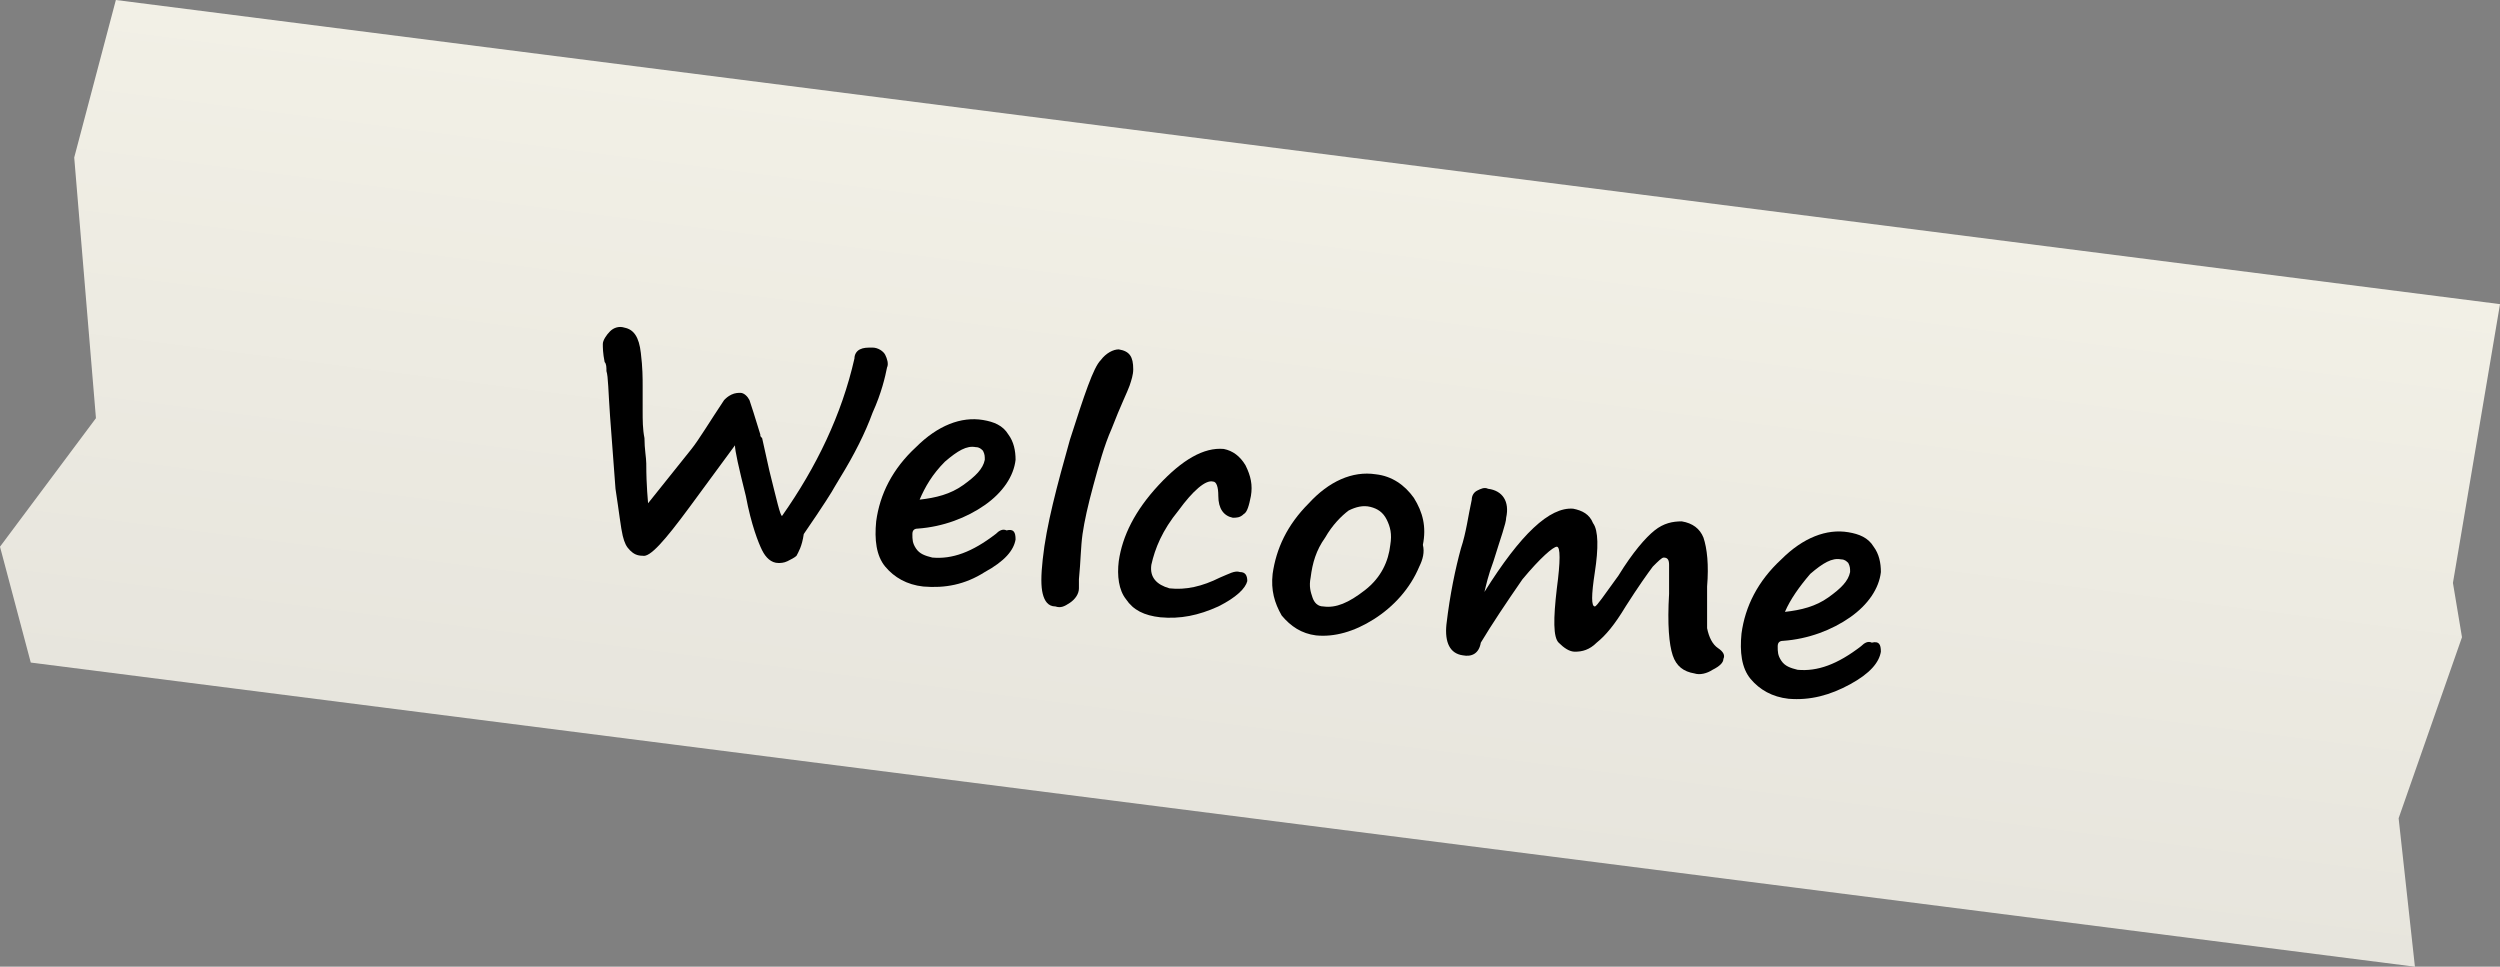 <?xml version="1.0" encoding="utf-8"?>
<!-- Generator: Adobe Illustrator 25.2.3, SVG Export Plug-In . SVG Version: 6.00 Build 0)  -->
<svg version="1.1" id="Layer_1" xmlns="http://www.w3.org/2000/svg" xmlns:xlink="http://www.w3.org/1999/xlink" x="0px" y="0px"
	 viewBox="0 0 138.1 53.4" style="enable-background:new 0 0 138.1 53.4;" xml:space="preserve">
<rect x="0" y="0" width="138.1" height="53.4" fill="#808080" stroke="none"/>
<style type="text/css">
	.st0{fill:url(#SVGID_1_);}
</style>
<linearGradient id="SVGID_1_" gradientUnits="userSpaceOnUse" x1="361.02" y1="1448.166" x2="356.348" y2="1484.793" gradientTransform="matrix(1 0 0 1 -289.89 -1439.91)">
	<stop  offset="0" style="stop-color:#F2F0E6"/>
	<stop  offset="1" style="stop-color:#E7E5DD"/>
</linearGradient>
<path class="st0" d="M6.4,0l131.7,16.8l-2.6,15.4l0.5,3l-3.5,10l0.9,8.2L1.7,36.6L0,30.2l5.3-7.1L4.1,8.7L6.4,0z"/>
<g>
	<path d="M44,30.7c-0.1,0.1-0.3,0.2-0.5,0.3c-0.2,0.1-0.4,0.1-0.5,0.1c-0.4,0-0.7-0.3-0.9-0.7c-0.2-0.4-0.6-1.4-0.9-3
		c-0.4-1.6-0.6-2.5-0.6-2.8L38.1,28c-1.4,1.9-2.2,2.8-2.6,2.7c-0.3,0-0.5-0.1-0.7-0.3c-0.2-0.2-0.3-0.4-0.4-0.8
		c-0.1-0.4-0.2-1.3-0.4-2.6c-0.1-1.3-0.2-2.7-0.3-4c-0.1-1.4-0.1-2.2-0.2-2.5c0-0.2,0-0.4-0.1-0.5c-0.1-0.5-0.1-0.8-0.1-1
		c0-0.2,0.2-0.5,0.4-0.7s0.5-0.3,0.8-0.2c0.5,0.1,0.8,0.5,0.9,1.4c0.1,0.8,0.1,1.4,0.1,1.8l0,1.4c0,0.5,0,1,0.1,1.5
		c0,0.6,0.1,1.1,0.1,1.4c0,1.3,0.1,2.1,0.1,2.2c1.2-1.5,2-2.5,2.4-3c0.4-0.5,1-1.5,1.8-2.7c0.1-0.1,0.2-0.2,0.4-0.3
		c0.2-0.1,0.4-0.1,0.5-0.1c0.2,0,0.4,0.2,0.5,0.4c0.1,0.3,0.3,0.9,0.6,1.9c0,0.1,0,0.1,0.1,0.2l0.4,1.8c0.4,1.6,0.6,2.5,0.7,2.5
		c1.9-2.7,3.3-5.6,4-8.7c0-0.2,0.1-0.4,0.3-0.5c0.2-0.1,0.4-0.1,0.7-0.1c0.3,0,0.6,0.2,0.7,0.4c0.1,0.2,0.2,0.5,0.1,0.7
		c-0.1,0.5-0.3,1.4-0.8,2.5c-0.4,1.1-1,2.3-1.8,3.6l-0.3,0.5c-0.1,0.2-0.6,1-1.7,2.6C44.3,30.2,44.1,30.5,44,30.7z"/>
	<path d="M56.1,29.8c-0.1,0.6-0.6,1.2-1.7,1.8c-1.1,0.7-2.2,0.9-3.4,0.8c-0.9-0.1-1.6-0.5-2.1-1.1c-0.5-0.6-0.6-1.5-0.5-2.5
		c0.2-1.5,0.9-2.9,2.2-4.1c1.2-1.2,2.5-1.7,3.7-1.5c0.6,0.1,1.1,0.3,1.4,0.8c0.3,0.4,0.4,0.9,0.4,1.4c-0.1,0.9-0.7,1.8-1.7,2.5
		c-1,0.7-2.3,1.2-3.7,1.3c-0.2,0-0.3,0.1-0.3,0.3c0,0.3,0,0.5,0.2,0.8c0.2,0.3,0.5,0.4,0.9,0.5c1.1,0.1,2.2-0.3,3.5-1.3
		c0.2-0.2,0.4-0.3,0.6-0.2C56,29.2,56.1,29.4,56.1,29.8z M50.8,27.6c0.9-0.1,1.7-0.3,2.4-0.8c0.7-0.5,1.1-0.9,1.2-1.4
		c0-0.2,0-0.3-0.1-0.5c-0.1-0.1-0.2-0.2-0.4-0.2c-0.5-0.1-1,0.2-1.7,0.8C51.5,26.2,51.1,26.9,50.8,27.6z"/>
	<path d="M61.8,19.3c0.6,0.1,0.8,0.4,0.8,1.1c0,0.3-0.1,0.6-0.2,0.9s-0.5,1.1-1,2.4c-0.4,0.9-0.7,2-1,3.1c-0.3,1.1-0.5,2-0.6,2.7
		c-0.1,0.7-0.1,1.5-0.2,2.5c0,0.3,0,0.4,0,0.5c0,0.3-0.2,0.6-0.5,0.8c-0.3,0.2-0.5,0.3-0.8,0.2c-0.4,0-0.6-0.3-0.7-0.7s-0.1-1,0-1.9
		c0.2-1.9,0.8-4.1,1.5-6.6c0.8-2.5,1.3-4,1.7-4.4C61.1,19.5,61.5,19.3,61.8,19.3z"/>
	<path d="M64.1,34.1c-0.9-0.1-1.5-0.4-1.9-1c-0.4-0.5-0.5-1.3-0.4-2.1c0.2-1.4,0.9-2.8,2.2-4.2c1.3-1.4,2.5-2.1,3.6-2
		c0.5,0.1,0.9,0.4,1.2,0.9c0.3,0.6,0.4,1.1,0.3,1.7c-0.1,0.5-0.2,0.9-0.4,1c-0.2,0.2-0.4,0.2-0.6,0.2c-0.5-0.1-0.8-0.5-0.8-1.2
		c0-0.5-0.1-0.8-0.3-0.8c-0.4-0.1-1.1,0.5-1.9,1.6c-0.9,1.1-1.3,2.1-1.5,3c-0.1,0.7,0.3,1.1,1,1.3c0.9,0.1,1.8-0.1,2.8-0.6
		c0.5-0.2,0.8-0.4,1.1-0.3c0.3,0,0.4,0.2,0.4,0.5c-0.1,0.4-0.6,0.9-1.6,1.4C66.2,34,65.2,34.2,64.1,34.1z"/>
	<path d="M78.4,31.3c-0.5,1.2-1.4,2.2-2.5,2.9c-1.1,0.7-2.2,1-3.2,0.9c-0.8-0.1-1.4-0.5-1.9-1.1c-0.4-0.7-0.6-1.4-0.5-2.3
		c0.2-1.4,0.8-2.7,2-3.9c1.1-1.2,2.4-1.8,3.7-1.6c0.9,0.1,1.6,0.6,2.1,1.3c0.5,0.8,0.7,1.6,0.5,2.6C78.7,30.5,78.6,30.9,78.4,31.3
		L78.4,31.3z M74.5,28.2c-0.4,0.3-0.9,0.8-1.3,1.5c-0.5,0.7-0.7,1.4-0.8,2.2c-0.1,0.5,0,0.8,0.1,1.1c0.1,0.3,0.3,0.5,0.6,0.5
		c0.7,0.1,1.4-0.2,2.3-0.9s1.3-1.6,1.4-2.5c0.1-0.6,0-1-0.2-1.4c-0.2-0.4-0.5-0.6-0.9-0.7C75.3,27.9,74.9,28,74.5,28.2L74.5,28.2z"
		/>
	<path d="M81.8,35.5c-0.1,0.6-0.5,0.8-1,0.7c-0.7-0.1-1-0.7-0.9-1.7c0.2-1.7,0.5-3.1,0.8-4.2c0.3-0.9,0.4-1.8,0.6-2.7
		c0-0.2,0.1-0.4,0.3-0.5c0.2-0.1,0.4-0.2,0.6-0.1c0.8,0.1,1.2,0.7,1,1.6c0,0.3-0.3,1.1-0.7,2.4c-0.3,0.8-0.4,1.3-0.5,1.7
		c2-3.2,3.6-4.7,4.9-4.6c0.5,0.1,0.9,0.3,1.1,0.8c0.3,0.4,0.3,1.4,0.1,2.7c-0.2,1.3-0.2,1.9,0,1.9c0.1,0,0.5-0.6,1.3-1.7
		c0.8-1.3,1.5-2.1,2-2.5c0.5-0.4,1-0.5,1.5-0.5c0.6,0.1,1,0.4,1.2,0.9c0.2,0.6,0.3,1.5,0.2,2.7c0,1,0,1.7,0,2.3
		c0.1,0.5,0.3,0.9,0.6,1.1c0.3,0.2,0.4,0.4,0.3,0.6c0,0.2-0.2,0.4-0.6,0.6c-0.3,0.2-0.7,0.3-1,0.2c-0.6-0.1-1-0.4-1.2-1
		c-0.2-0.6-0.3-1.7-0.2-3.4c0-0.8,0-1.3,0-1.6c0-0.3-0.1-0.4-0.3-0.4c-0.1,0-0.3,0.2-0.6,0.5c-0.3,0.4-0.8,1.1-1.5,2.2
		c-0.6,1-1.1,1.6-1.6,2c-0.4,0.4-0.8,0.5-1.2,0.5c-0.3,0-0.6-0.2-0.9-0.5c-0.3-0.3-0.3-1.3-0.1-3c0.2-1.5,0.2-2.3,0-2.3
		c-0.2,0-0.9,0.6-1.9,1.8C83.2,33.3,82.4,34.5,81.8,35.5z"/>
	<path d="M103.9,36c-0.1,0.6-0.6,1.2-1.7,1.8s-2.2,0.9-3.4,0.8c-0.9-0.1-1.6-0.5-2.1-1.1c-0.5-0.6-0.6-1.5-0.5-2.5
		c0.2-1.5,0.9-2.9,2.2-4.1c1.2-1.2,2.5-1.7,3.7-1.5c0.6,0.1,1.1,0.3,1.4,0.8c0.3,0.4,0.4,0.9,0.4,1.4c-0.1,0.9-0.7,1.8-1.7,2.5
		c-1,0.7-2.3,1.2-3.7,1.3c-0.2,0-0.3,0.1-0.3,0.3c0,0.3,0,0.5,0.2,0.8c0.2,0.3,0.5,0.4,0.9,0.5c1.1,0.1,2.2-0.3,3.5-1.3
		c0.2-0.2,0.4-0.3,0.6-0.2C103.8,35.4,103.9,35.6,103.9,36z M98.6,33.8c0.9-0.1,1.7-0.3,2.4-0.8c0.7-0.5,1.1-0.9,1.2-1.4
		c0-0.2,0-0.3-0.1-0.5c-0.1-0.1-0.2-0.2-0.4-0.2c-0.5-0.1-1,0.2-1.7,0.8C99.4,32.4,98.9,33.1,98.6,33.8z"/>
</g>
</svg>
